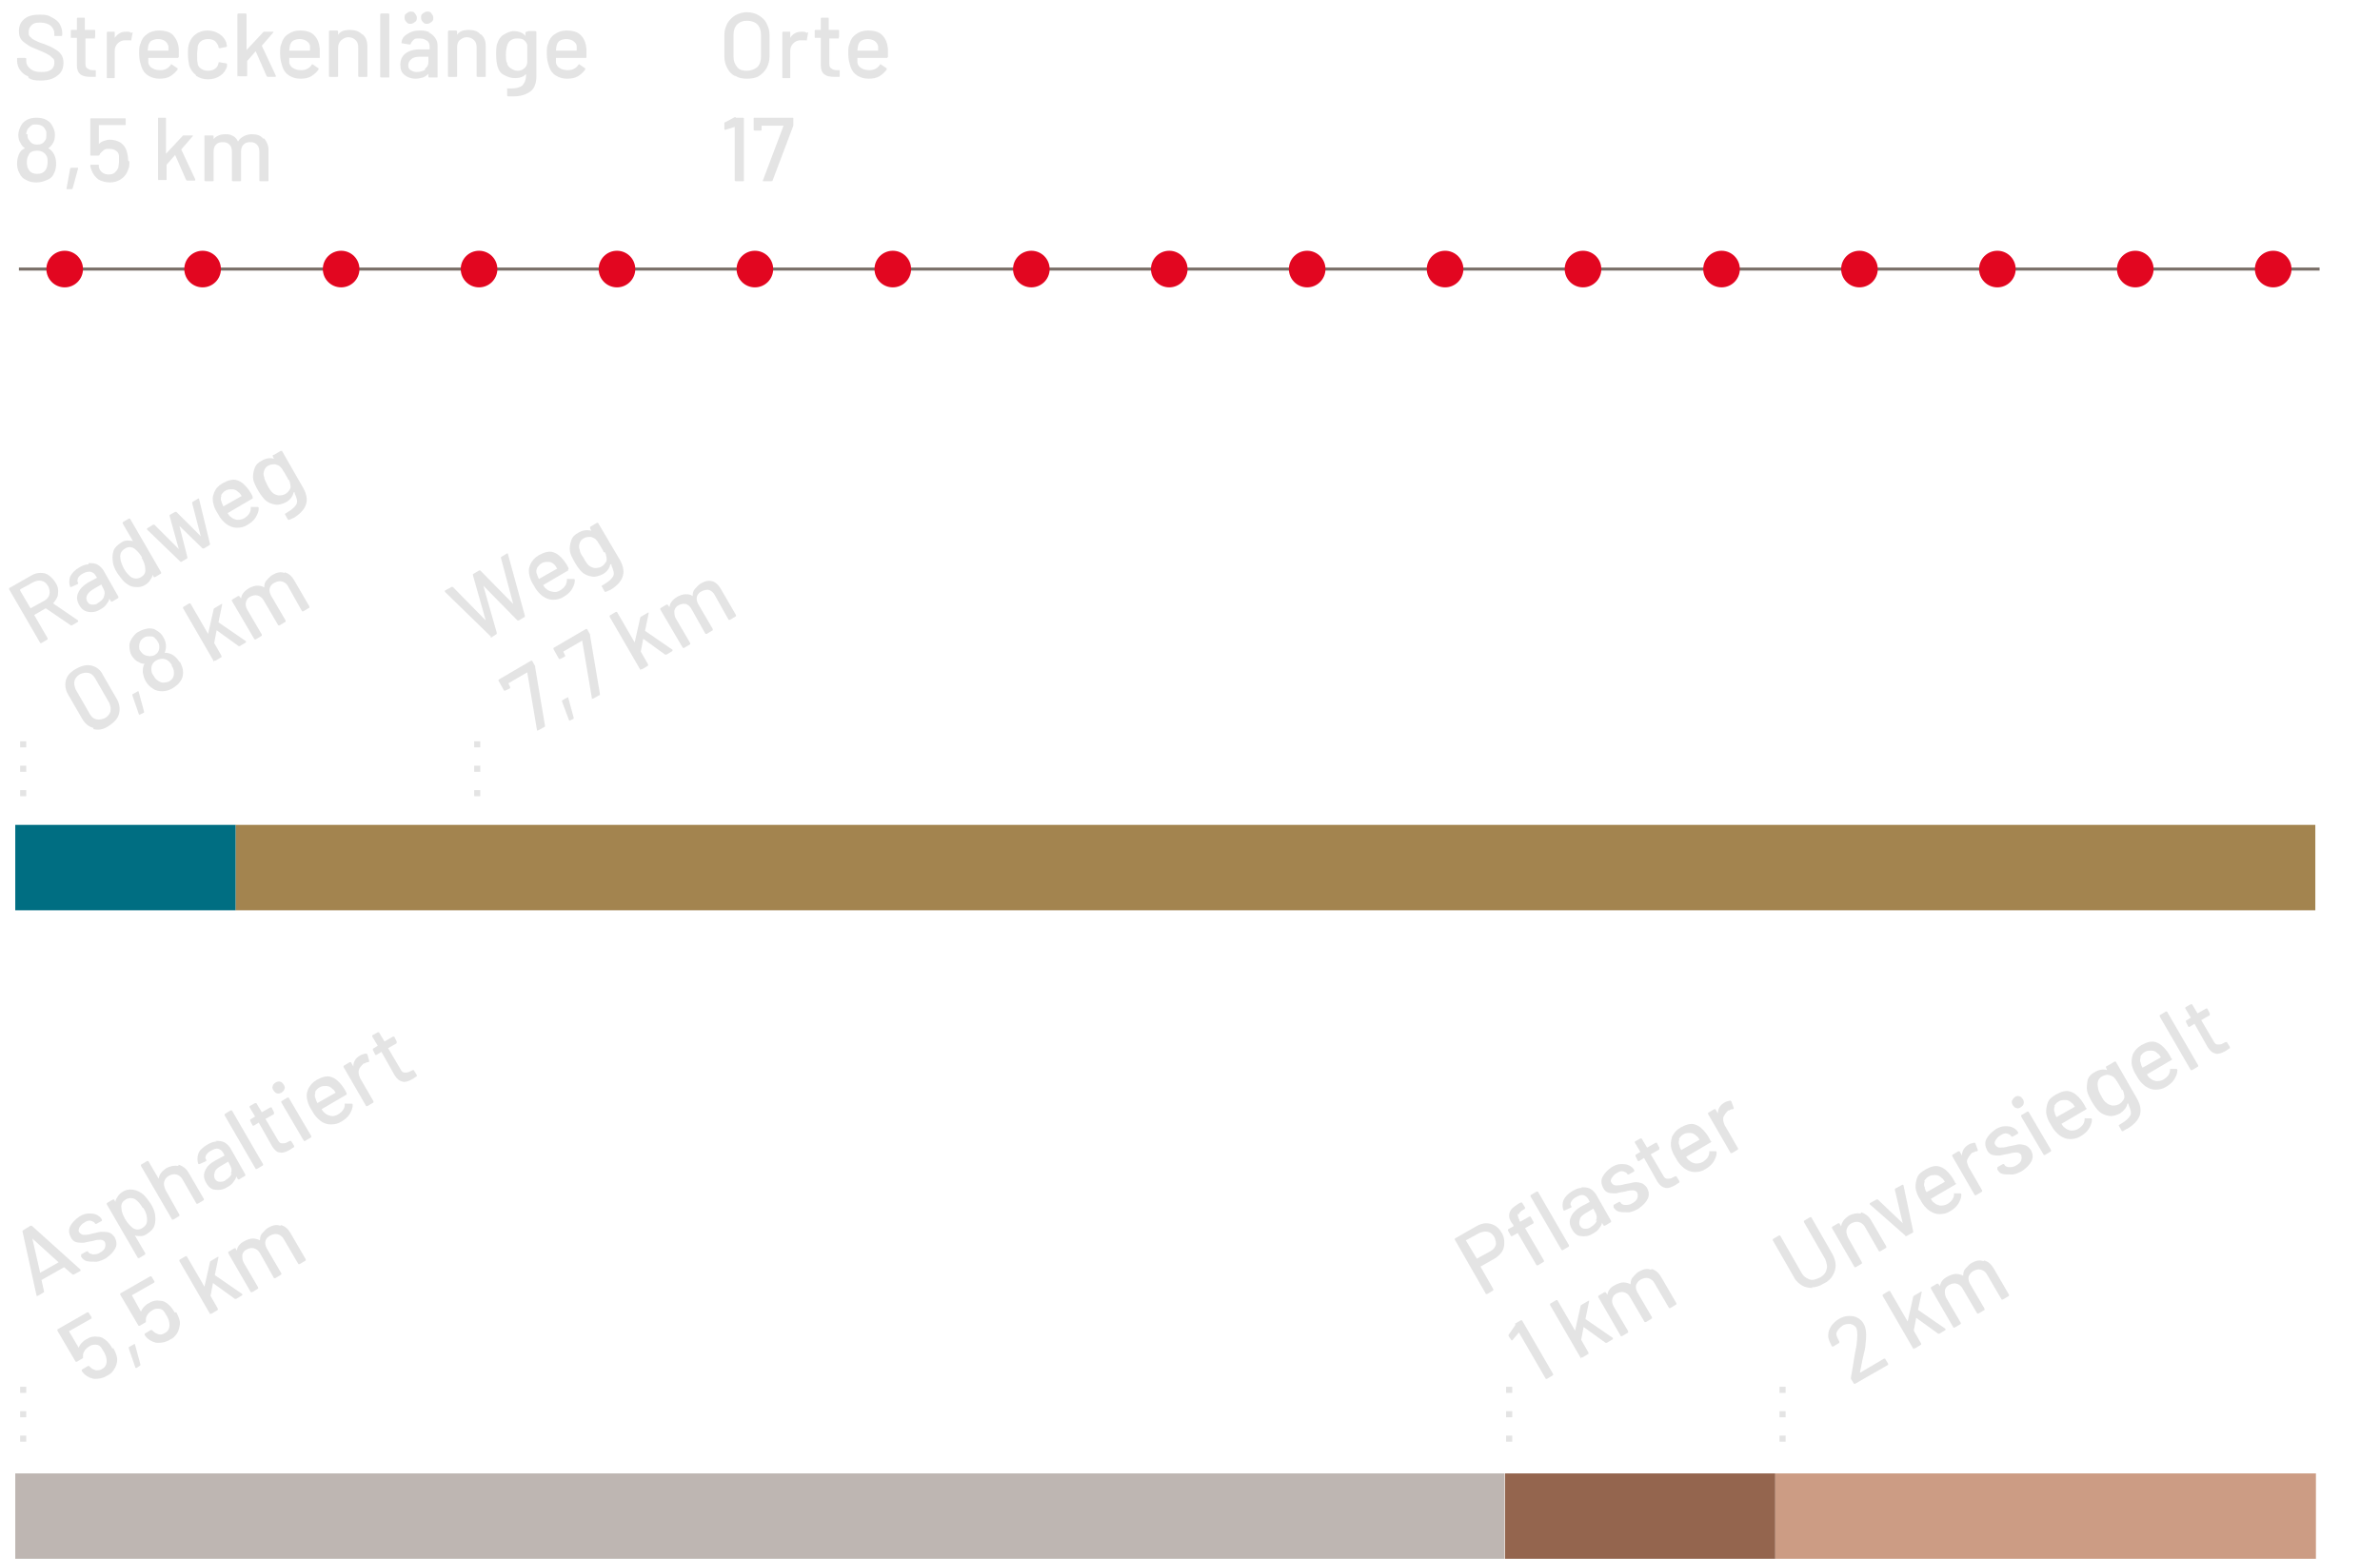 <?xml version="1.0" encoding="UTF-8"?> <svg xmlns="http://www.w3.org/2000/svg" id="Ebene_1" version="1.1" viewBox="0 0 390 255.5"><defs><style> .st0 { fill: #e4e4e4; } .st1 { fill: #94654e; } .st2 { fill: #e20620; } .st3 { fill: #a3844f; } .st4 { fill: #beb6b2; } .st5 { stroke: #7a6f68; stroke-width: .5px; } .st5, .st6 { fill: none; stroke-miterlimit: 10; } .st6 { stroke: #e4e4e4; stroke-dasharray: 1 3; } .st7 { fill: #006e82; } .st8 { fill: #cc9c84; } </style></defs><line class="st5" x1="380.1" y1="44.1" x2="3.1" y2="44.1"></line><circle class="st2" cx="10.6" cy="44.1" r="3"></circle><circle class="st2" cx="372.5" cy="44.1" r="3"></circle><circle class="st2" cx="282.1" cy="44.1" r="3"></circle><circle class="st2" cx="304.7" cy="44.1" r="3"></circle><circle class="st2" cx="259.4" cy="44.1" r="3"></circle><circle class="st2" cx="33.2" cy="44.1" r="3"></circle><circle class="st2" cx="55.9" cy="44.1" r="3"></circle><circle class="st2" cx="78.5" cy="44.1" r="3"></circle><circle class="st2" cx="101.1" cy="44.1" r="3"></circle><circle class="st2" cx="123.7" cy="44.1" r="3"></circle><circle class="st2" cx="146.3" cy="44.1" r="3"></circle><circle class="st2" cx="169" cy="44.1" r="3"></circle><circle class="st2" cx="191.6" cy="44.1" r="3"></circle><circle class="st2" cx="214.2" cy="44.1" r="3"></circle><circle class="st2" cx="236.8" cy="44.1" r="3"></circle><circle class="st2" cx="349.9" cy="44.1" r="3"></circle><circle class="st2" cx="327.3" cy="44.1" r="3"></circle><line class="st6" x1="3.8" y1="130.5" x2="3.8" y2="118.5"></line><line class="st6" x1="78.2" y1="130.5" x2="78.2" y2="118.5"></line><line class="st6" x1="247.3" y1="236.3" x2="247.3" y2="224.3"></line><line class="st6" x1="292.1" y1="236.3" x2="292.1" y2="224.3"></line><line class="st6" x1="3.8" y1="236.3" x2="3.8" y2="224.3"></line><g><path class="st0" d="M4.6,12.5c-.6-.2-1-.6-1.3-1-.3-.4-.5-1-.5-1.5v-.4c0-.1,0-.1.2-.1h1.1c0,0,.2,0,.2.1v.4c0,.5.2.9.7,1.3s1,.5,1.8.5,1.2-.1,1.6-.4c.4-.3.5-.7.5-1.1s0-.6-.3-.8c-.2-.2-.4-.4-.8-.6-.3-.2-.8-.4-1.5-.7-.7-.3-1.3-.5-1.7-.8s-.8-.5-1.1-.9c-.3-.4-.4-.8-.4-1.4,0-.9.3-1.5.9-2s1.4-.7,2.5-.7,1.4.1,1.9.4c.6.3,1,.6,1.3,1,.3.5.5,1,.5,1.6v.3c0,0,0,.2-.1.2h-1.1c-.1,0-.1,0-.1-.2v-.2c0-.5-.2-.9-.6-1.3-.4-.3-1-.5-1.7-.5s-1.1.1-1.4.4-.5.6-.5,1.1,0,.6.2.8.4.4.8.6.8.4,1.5.6c.7.3,1.3.5,1.7.8.4.2.8.5,1.1.9.3.4.4.9.4,1.4,0,.9-.3,1.6-1,2.1-.6.5-1.5.8-2.7.8s-1.4-.1-2-.4h0Z"></path><path class="st0" d="M15.6,6.3h-1.6s0,0,0,0v4c0,.4,0,.7.3.9s.5.3.9.3h.4c.1,0,.1,0,.1.1v.9c0,.1,0,.1-.1.1-.3,0-.6,0-.7,0-.8,0-1.3-.1-1.7-.4-.4-.3-.6-.8-.6-1.5v-4.5s0,0,0,0h-.9c-.1,0-.1,0-.1-.2v-.9c0,0,0-.2.1-.2h.9s0,0,0,0v-1.8c0,0,0-.2.1-.2h1.1c.1,0,.1,0,.1.2v1.8s0,0,0,0h1.6c.1,0,.1,0,.1.2v.9c0,0,0,.2-.1.2h0Z"></path><path class="st0" d="M21.7,5.3c0,0,.1,0,0,.2l-.2,1.1c0,0,0,.1-.2,0-.2,0-.4,0-.6,0h-.2c-.5,0-.9.2-1.2.5-.3.3-.5.7-.5,1.2v4.4c0,.1,0,.1-.1.1h-1.1c-.1,0-.1,0-.1-.1v-7.3c0,0,0-.2.1-.2h1.1c.1,0,.1,0,.1.2v.8s0,0,0,0,0,0,0,0c.5-.7,1.1-1,1.8-1s.6,0,.9.2Z"></path><path class="st0" d="M29.2,9.4c0,.1,0,.1-.1.1h-4.8s0,0,0,0c0,.3,0,.6,0,.8.1.4.3.7.7.9.3.2.8.3,1.3.3.7,0,1.3-.3,1.7-.9,0-.1.1-.1.2,0l.9.6c0,0,0,.1,0,.2-.3.4-.7.8-1.2,1.1-.5.3-1.1.4-1.8.4s-1.3-.2-1.8-.5-.9-.8-1.1-1.4c-.2-.6-.4-1.3-.4-2.1s0-1.3.2-1.7c.2-.7.5-1.2,1.1-1.6.5-.4,1.2-.6,2-.6s1.8.2,2.3.8.8,1.2.9,2.2c0,.4,0,.9,0,1.4h0ZM24.9,6.6c-.3.2-.5.5-.6.9,0,.2-.1.5-.1.8,0,0,0,0,0,0h3.4s0,0,0,0c0-.3,0-.6,0-.7-.1-.4-.3-.7-.6-.9-.3-.2-.7-.3-1.1-.3s-.8.1-1.1.3h0Z"></path><path class="st0" d="M32.1,12.3c-.5-.4-.9-.9-1.1-1.6-.1-.5-.2-1.1-.2-1.8s0-1.3.2-1.8c.2-.6.6-1.2,1.1-1.5.5-.4,1.2-.6,1.9-.6s1.4.2,2,.6c.6.4.9.9,1.1,1.4,0,.2,0,.3.1.5,0,0,0,.1-.1.2l-1.1.2h0c0,0-.1,0-.2-.1v-.2c-.1-.3-.3-.6-.6-.9-.3-.2-.7-.3-1.1-.3s-.8.1-1.1.3c-.3.2-.5.5-.6.9,0,.4-.1.8-.1,1.4s0,1.1.1,1.4c0,.4.3.7.6.9.3.2.7.3,1.1.3s.8-.1,1.1-.3c.3-.2.5-.5.6-.9,0,0,0,0,0,0h0c0-.2,0-.2.2-.2l1.1.2c0,0,.1,0,.1.1h0c0,.2,0,.3,0,.4-.2.6-.5,1.1-1.1,1.5-.6.4-1.2.6-2,.6s-1.4-.2-2-.6h0Z"></path><path class="st0" d="M38.9,12.6V2.4c0,0,0-.2.2-.2h1.1c0,0,.2,0,.2.2v5.8s0,0,0,0c0,0,0,0,0,0l2.8-3c0,0,0,0,.2,0h1.3c0,0,0,0,.1,0,0,0,0,0,0,.1l-1.9,2.2s0,0,0,0l2.3,4.9h0c0,.1,0,.2-.1.2h-1.2c0,0-.1,0-.2-.1l-1.8-4.1s0,0,0,0l-1.4,1.6s0,0,0,0v2.4c0,.1,0,.1-.2.1h-1.1c0,0-.2,0-.2-.1h0Z"></path><path class="st0" d="M52.4,9.4c0,.1,0,.1-.2.1h-4.8s0,0,0,0c0,.3,0,.6,0,.8.1.4.3.7.7.9.3.2.8.3,1.3.3.7,0,1.3-.3,1.7-.9,0-.1.1-.1.2,0l.9.6c0,0,0,.1,0,.2-.3.4-.7.8-1.2,1.1-.5.3-1.1.4-1.8.4s-1.3-.2-1.8-.5-.9-.8-1.1-1.4c-.2-.6-.4-1.3-.4-2.1s0-1.3.2-1.7c.2-.7.5-1.2,1.1-1.6s1.2-.6,2-.6,1.8.2,2.3.8c.5.5.8,1.2.9,2.2,0,.4,0,.9,0,1.4h0ZM48.1,6.6c-.3.2-.5.5-.6.9,0,.2-.1.5-.1.8,0,0,0,0,0,0h3.4s0,0,0,0c0-.3,0-.6,0-.7,0-.4-.3-.7-.6-.9-.3-.2-.7-.3-1.1-.3s-.8.1-1.1.3h0Z"></path><path class="st0" d="M59.5,5.7c.5.5.7,1.1.7,1.9v4.9c0,.1,0,.1-.2.1h-1.1c0,0-.2,0-.2-.1v-4.7c0-.5-.1-.9-.4-1.2s-.7-.5-1.2-.5-.8.2-1.2.5c-.3.3-.5.7-.5,1.2v4.7c0,.1,0,.1-.2.1h-1.1c0,0-.2,0-.2-.1v-7.3c0,0,0-.2.2-.2h1.1c0,0,.2,0,.2.2v.5s0,0,0,0c0,0,0,0,0,0,.4-.6,1.1-.8,1.9-.8s1.5.2,2,.7h0Z"></path><path class="st0" d="M62.3,12.6V2.4c0,0,0-.2.2-.2h1.1c0,0,.2,0,.2.2v10.2c0,.1,0,.1-.2.1h-1.1c0,0-.2,0-.2-.1Z"></path><path class="st0" d="M70.2,5.3c.5.2.8.5,1.1.9s.4.8.4,1.3v5.1c0,.1,0,.1-.2.1h-1.1c0,0-.2,0-.2-.1v-.5s0,0,0,0c-.3.3-.6.5-.9.6s-.8.2-1.2.2c-.7,0-1.3-.2-1.8-.6-.5-.4-.7-.9-.7-1.7s.3-1.4.8-1.8,1.3-.7,2.3-.7h1.7s0,0,0,0v-.4c0-.4-.1-.8-.4-1s-.6-.4-1.2-.4-.8,0-1,.2-.4.4-.5.7c0,0,0,.1-.2.1l-1.2-.2c0,0-.2,0-.1-.1,0-.6.4-1.1.9-1.4.6-.4,1.2-.6,2.1-.6s1.1.1,1.6.3h0ZM66.6,3.6c-.2-.2-.3-.4-.3-.7s0-.5.3-.7.4-.3.7-.3.5,0,.7.3.3.4.3.7,0,.5-.3.7-.4.3-.7.3-.5,0-.7-.3ZM69.6,11.3c.4-.3.6-.6.6-1.1v-.9s0,0,0,0h-1.4c-.6,0-1.1.1-1.4.4-.3.2-.5.6-.5,1s.1.6.4.8.6.3,1,.3,1-.1,1.4-.4h0ZM69.3,3.6c-.2-.2-.3-.4-.3-.7s0-.5.3-.7.4-.3.7-.3.5,0,.7.3.3.4.3.7,0,.5-.3.7-.4.3-.7.3-.5,0-.7-.3Z"></path><path class="st0" d="M78.9,5.7c.5.5.7,1.1.7,1.9v4.9c0,.1,0,.1-.2.1h-1.1c0,0-.2,0-.2-.1v-4.7c0-.5-.1-.9-.4-1.2s-.7-.5-1.2-.5-.8.2-1.2.5c-.3.3-.4.7-.4,1.2v4.7c0,.1,0,.1-.2.1h-1.1c0,0-.2,0-.2-.1v-7.3c0,0,0-.2.2-.2h1.1c0,0,.2,0,.2.2v.5s0,0,0,0c0,0,0,0,0,0,.4-.6,1.1-.8,1.9-.8s1.5.2,1.9.7h0Z"></path><path class="st0" d="M86.6,5.1h1.1c0,0,.2,0,.2.2v7.1c0,1.2-.3,2.1-1,2.6-.7.5-1.6.8-2.8.8s-.4,0-.8,0c0,0-.2,0-.2-.2v-1s0,0,0-.1,0,0,.1,0c.1,0,.3,0,.6,0,.8,0,1.5-.2,1.8-.5s.6-.9.6-1.6v-.3s0,0,0,0,0,0,0,0c-.4.5-1,.7-1.8.7s-1.2-.2-1.8-.5-.9-.8-1.1-1.5c-.1-.4-.2-1.1-.2-1.8s0-1.5.2-1.9c.2-.6.5-1.1,1-1.4s1.1-.6,1.7-.6,1.5.2,1.9.8c0,0,0,0,0,0,0,0,0,0,0,0v-.5c0,0,0-.2.2-.2h0ZM86.4,9.8c0-.2,0-.5,0-.9s0-.7,0-.9,0-.3,0-.5c0-.4-.3-.7-.5-.9s-.6-.3-1.1-.3-.8.1-1.1.3c-.3.2-.5.5-.6.9-.1.3-.2.8-.2,1.4s0,1.2.2,1.4c0,.4.3.7.6.9.3.2.7.4,1.1.4s.8-.1,1.1-.4c.3-.2.4-.5.5-.9,0-.2,0-.3,0-.5h0Z"></path><path class="st0" d="M96.1,9.4c0,.1,0,.1-.2.1h-4.8s0,0,0,0c0,.3,0,.6,0,.8.1.4.3.7.7.9.3.2.8.3,1.3.3.7,0,1.3-.3,1.7-.9,0-.1.1-.1.2,0l.9.6c0,0,0,.1,0,.2-.3.4-.7.8-1.2,1.1-.5.3-1.1.4-1.8.4s-1.3-.2-1.8-.5-.9-.8-1.1-1.4c-.2-.6-.4-1.3-.4-2.1s0-1.3.2-1.7c.2-.7.5-1.2,1.1-1.6s1.2-.6,2-.6,1.8.2,2.3.8c.5.5.8,1.2.9,2.2,0,.4,0,.9,0,1.4h0ZM91.8,6.6c-.3.2-.5.5-.6.9,0,.2-.1.5-.1.8,0,0,0,0,0,0h3.4s0,0,0,0c0-.3,0-.6,0-.7,0-.4-.3-.7-.6-.9-.3-.2-.7-.3-1.1-.3s-.8.1-1.1.3h0Z"></path><path class="st0" d="M9.2,26.8c0,.6-.1,1.2-.4,1.7-.2.5-.6.8-1.1,1-.5.2-1,.4-1.7.4s-1.2-.1-1.7-.4c-.5-.2-.9-.6-1.1-1.1-.3-.5-.4-1-.4-1.6s.1-1,.3-1.5.5-.8,1-1c0,0,0,0,0,0-.3-.2-.6-.5-.7-.8-.3-.4-.4-.9-.4-1.4s.2-1.1.5-1.6c.2-.4.6-.7,1-.9s.9-.3,1.5-.3,1.1.1,1.5.3c.4.2.8.5,1,.9.3.5.5,1,.5,1.6s-.1,1-.4,1.5c-.2.3-.4.5-.7.7,0,0,0,0,0,0,.4.2.8.6,1,1.1.2.4.3.9.3,1.5h0ZM7.8,26.7c0-.5,0-.9-.2-1.2-.3-.5-.8-.8-1.5-.8s-1.2.2-1.4.7c-.2.3-.3.7-.3,1.2s.1.9.3,1.2c.3.5.8.7,1.4.7s1.1-.2,1.4-.7c.2-.3.3-.8.3-1.3h0ZM4.5,22c0,.4,0,.7.3,1,.3.5.7.7,1.3.7s1-.2,1.3-.7c.2-.2.2-.6.2-1s0-.5-.2-.8c-.1-.2-.3-.5-.6-.6-.2-.1-.5-.2-.9-.2s-.6,0-.8.2c-.2.1-.4.4-.6.6-.1.3-.2.5-.2.8h0Z"></path><path class="st0" d="M10.9,31s0,0,0-.1l.6-3.3c0,0,0-.1.2-.1h1s0,0,.1,0c0,0,0,0,0,.1l-.9,3.3c0,0,0,.1-.2.1h-.7s0,0-.1,0Z"></path><path class="st0" d="M21.2,26.5c0,.5,0,.9-.2,1.3-.2.6-.5,1.1-1.1,1.5-.5.4-1.2.6-1.9.6s-1.4-.2-1.9-.5c-.5-.4-.9-.9-1.1-1.5-.1-.3-.2-.5-.2-.7h0c0-.1,0-.2.1-.2h1.2c0,0,.1,0,.1.1,0,0,0,.2,0,.3.1.4.3.7.6.9s.6.3,1,.3.8-.1,1-.3.5-.5.6-.9c0-.2.1-.5.1-.9s0-.6,0-.9c0-.4-.2-.7-.5-.9s-.6-.3-1.1-.3-.7,0-1,.3-.5.4-.6.7c0,0,0,.1-.2.1h-1.2c-.1,0-.1,0-.1-.1v-5.9c0-.1,0-.1.1-.1h5.6c.1,0,.1,0,.1.1v.9c0,.1,0,.1-.1.1h-4.3s0,0,0,0v3.1c0,0,0,0,0,0,.2-.2.5-.4.8-.5.3-.1.6-.2,1-.2.7,0,1.3.2,1.8.5.5.4.8.8,1,1.5.1.4.2.9.2,1.4h0Z"></path><path class="st0" d="M25.9,29.6v-10.2c0-.1,0-.1.1-.1h1.1c.1,0,.1,0,.1.1v5.8s0,0,0,0c0,0,0,0,0,0l2.8-3s.1,0,.2,0h1.3c0,0,.1,0,.1,0,0,0,0,0,0,.1l-1.9,2.2s0,0,0,0l2.3,4.9h0c0,.1,0,.2-.1.2h-1.2c0,0-.1,0-.2-.1l-1.8-4.1s0,0,0,0l-1.4,1.6s0,0,0,0v2.4c0,.1,0,.1-.1.1h-1.1c-.1,0-.1,0-.1-.1h0Z"></path><path class="st0" d="M43.3,22.7c.4.5.7,1.1.7,1.9v5c0,.1,0,.1-.2.1h-1.1c0,0-.2,0-.2-.1v-4.7c0-.5-.1-.9-.4-1.2s-.6-.4-1.1-.4-.8.1-1.1.4-.4.7-.4,1.2v4.7c0,.1,0,.1-.2.1h-1.1c0,0-.2,0-.2-.1v-4.7c0-.5-.1-.9-.4-1.2s-.6-.4-1.1-.4-.8.1-1.1.4-.4.7-.4,1.2v4.7c0,.1,0,.1-.2.1h-1.1c0,0-.2,0-.2-.1v-7.3c0-.1,0-.1.2-.1h1.1c0,0,.2,0,.2.1v.5s0,0,0,0,0,0,0,0c.4-.5,1.1-.8,1.9-.8s.9.1,1.3.3.6.5.8.9c0,0,0,0,0,0,.2-.4.6-.7,1-.9s.8-.3,1.3-.3c.8,0,1.4.2,1.8.7h0Z"></path></g><g><path class="st0" d="M120.5,12.5c-.6-.3-1-.7-1.3-1.3-.3-.5-.5-1.2-.5-1.9v-3.6c0-.7.2-1.3.5-1.9.3-.5.8-1,1.3-1.3.6-.3,1.2-.5,1.9-.5s1.4.2,1.9.5,1,.7,1.3,1.3.5,1.2.5,1.9v3.6c0,.7-.2,1.3-.5,1.9-.3.5-.8,1-1.3,1.3s-1.2.4-1.9.4-1.4-.1-1.9-.5ZM124.1,11c.4-.4.6-1,.6-1.7v-3.6c0-.7-.2-1.3-.6-1.7s-1-.6-1.7-.6-1.2.2-1.6.6c-.4.4-.6,1-.6,1.7v3.6c0,.7.2,1.2.6,1.7s1,.6,1.6.6,1.2-.2,1.7-.6Z"></path><path class="st0" d="M132.4,5.3c0,0,.1,0,0,.2l-.2,1.1c0,0,0,.1-.2,0-.2,0-.4,0-.6,0h-.2c-.5,0-.9.2-1.2.5-.3.3-.5.7-.5,1.2v4.4c0,.1,0,.1-.1.1h-1.1c-.1,0-.1,0-.1-.1v-7.3c0,0,0-.2.1-.2h1.1c.1,0,.1,0,.1.2v.8s0,0,0,0,0,0,0,0c.4-.7,1.1-1,1.8-1s.6,0,.9.2h0Z"></path><path class="st0" d="M137.5,6.3h-1.6s0,0,0,0v4c0,.4,0,.7.3.9s.5.3.9.3h.4c.1,0,.1,0,.1.1v.9c0,.1,0,.1-.1.1-.3,0-.6,0-.7,0-.8,0-1.3-.1-1.7-.4-.4-.3-.6-.8-.6-1.5v-4.5s0,0,0,0h-.9c-.1,0-.1,0-.1-.2v-.9c0,0,0-.2.1-.2h.9s0,0,0,0v-1.8c0,0,0-.2.1-.2h1.1c.1,0,.1,0,.1.2v1.8s0,0,0,0h1.6c.1,0,.1,0,.1.2v.9c0,0,0,.2-.1.2h0Z"></path><path class="st0" d="M145.4,9.4c0,.1,0,.1-.1.1h-4.8s0,0,0,0c0,.3,0,.6,0,.8.1.4.3.7.7.9.3.2.8.3,1.3.3.7,0,1.3-.3,1.7-.9,0-.1.1-.1.2,0l.9.6c0,0,0,.1,0,.2-.3.4-.7.8-1.2,1.1-.5.3-1.1.4-1.8.4s-1.3-.2-1.8-.5-.9-.8-1.1-1.4c-.2-.6-.4-1.3-.4-2.1s0-1.3.2-1.7c.2-.7.5-1.2,1.1-1.6.5-.4,1.2-.6,2-.6s1.8.2,2.3.8c.5.5.8,1.2.9,2.2,0,.4,0,.9,0,1.4h0ZM141.2,6.6c-.3.2-.5.5-.6.9,0,.2-.1.5-.1.8,0,0,0,0,0,0h3.4s0,0,0,0c0-.3,0-.6,0-.7-.1-.4-.3-.7-.6-.9-.3-.2-.7-.3-1.1-.3s-.8.1-1.1.3h0Z"></path><path class="st0" d="M120.5,19.3h1.2c0,0,.2,0,.2.1v10.2c0,.1,0,.1-.2.1h-1.1c0,0-.2,0-.2-.1v-8.8s0,0,0,0h0l-1.6.5s0,0,0,0c0,0,0,0-.1-.1v-.9c0-.1,0-.2,0-.2l1.7-.9c0,0,.1,0,.2,0h0Z"></path><path class="st0" d="M125,29.7s0,0,0-.1l3.4-9h0c0,0,0,0,0,0h-3.6s0,0,0,0v.7c0,.1,0,.1-.2.1h-.9c0,0-.2,0-.2-.1v-1.9c0-.1,0-.1.2-.1h6.2c.1,0,.1,0,.1.1v1s0,.1,0,.2l-3.4,9c0,0,0,.1-.2.1h-1.2s0,0-.1,0Z"></path></g><g><path class="st0" d="M11.6,102.5l-4.1-2.8s0,0,0,0l-1.9,1.1s0,0,0,0l2.2,3.8c0,0,0,.2,0,.2l-1,.6c0,0-.2,0-.2,0l-5.1-8.8c0,0,0-.2,0-.2l3.5-2c.5-.3,1-.5,1.6-.5s1,.1,1.4.4c.4.3.8.7,1.1,1.2.4.6.5,1.2.4,1.8,0,.6-.4,1.1-.8,1.6,0,0,0,0,0,0l4.1,2.8s0,0,0,0c0,0,0,.1,0,.2l-1,.6c0,0-.1,0-.2,0h0ZM3.3,96.8l1.7,2.9s0,0,0,0l2.2-1.2c.5-.3.8-.6.9-1.1.1-.4,0-.9-.2-1.3-.3-.5-.6-.8-1.1-.9-.4-.1-.9,0-1.3.2l-2.2,1.2s0,0,0,0h0Z"></path><path class="st0" d="M14.5,92.3c.5,0,1,0,1.4.2.4.2.7.5,1,.9l2.5,4.4c0,0,0,.2,0,.2l-1,.6c0,0-.2,0-.2,0l-.3-.5s0,0,0,0c0,.4-.3.7-.5,1-.2.3-.6.6-1,.8-.6.4-1.3.5-1.9.4s-1.1-.4-1.5-1.1c-.4-.7-.5-1.3-.2-2s.8-1.2,1.6-1.7l1.5-.8s0,0,0,0l-.2-.3c-.2-.4-.5-.6-.9-.7-.3,0-.7,0-1.2.3-.4.2-.6.4-.8.7-.1.3-.2.6,0,.8,0,0,0,.2,0,.2l-1.1.5c-.1,0-.2,0-.2,0-.2-.6-.2-1.1,0-1.7.3-.6.8-1.1,1.5-1.5.5-.3,1-.5,1.5-.5h0ZM17,97.8c.2-.4.2-.8,0-1.2l-.4-.8s0,0,0,0l-1.2.7c-.5.3-.9.6-1.1,1-.2.4-.2.7,0,1.1.2.3.4.5.8.5s.7,0,1-.3c.5-.3.8-.6,1-1.1h0Z"></path><path class="st0" d="M20.1,85.6l1-.6c0,0,.2,0,.2,0l5.1,8.8c0,0,0,.2,0,.2l-1,.6c0,0-.2,0-.2,0l-.2-.4s0,0,0,0,0,0,0,0c0,.3-.2.6-.4.9-.2.3-.4.5-.7.7-.6.4-1.2.5-1.8.4-.6,0-1.1-.3-1.7-.8-.4-.4-.8-.9-1.2-1.5-.4-.6-.6-1.2-.7-1.7-.1-.7-.1-1.3.1-1.9.2-.6.7-1,1.3-1.4.3-.2.6-.3.9-.3s.7,0,1,.1c0,0,0,0,0,0s0,0,0,0l-1.7-2.9c0,0,0-.2,0-.2h0ZM23.3,91.4c-.4-.7-.9-1.2-1.3-1.5-.5-.3-1-.3-1.5,0-.5.3-.8.7-.8,1.3,0,.6.2,1.2.6,2,.4.7.8,1.1,1.2,1.4.5.3,1.1.3,1.6,0,.5-.3.8-.7.7-1.4,0-.5-.2-1.1-.6-1.8h0Z"></path><path class="st0" d="M29.6,92.1l-5.5-5.3h0c0,0,0-.2,0-.2l1-.6c0,0,.1,0,.2,0l4,4s0,0,0,0c0,0,0,0,0,0l-1.5-5.4c0,0,0-.2,0-.2l.9-.5c0,0,.1,0,.2,0l4,4s0,0,0,0c0,0,0,0,0,0l-1.4-5.4c0,0,0-.2,0-.2l1-.6s0,0,.1,0c0,0,0,0,0,0l1.8,7.4c0,0,0,.2,0,.2l-1,.6c0,0-.1,0-.2,0l-3.8-3.7s0,0,0,0c0,0,0,0,0,0l1.3,5.1c0,0,0,.2,0,.2l-1,.6c0,0-.1,0-.2,0h0Z"></path><path class="st0" d="M41.4,81.5c0,0,0,.2,0,.2l-4.1,2.4s0,0,0,0c.2.3.3.5.5.6.3.3.6.4,1,.5.4,0,.8,0,1.3-.3.6-.4,1-.9,1-1.7,0-.1,0-.2.2-.1h1c0,0,.1.1.1.2,0,.5-.2,1-.5,1.5s-.8.9-1.3,1.2c-.6.4-1.2.5-1.8.5-.6,0-1.1-.2-1.7-.6-.5-.4-1-.9-1.4-1.7-.4-.6-.6-1.1-.7-1.5-.2-.7-.2-1.3.1-2s.7-1.1,1.4-1.5c.9-.5,1.7-.7,2.3-.5.7.2,1.3.7,1.9,1.5.2.3.5.7.7,1.2h0ZM36.3,81.2c-.1.3-.2.7,0,1,0,.2.2.5.3.8,0,0,0,0,0,0l3-1.7s0,0,0,0c-.2-.3-.3-.5-.5-.6-.3-.3-.6-.5-1-.5s-.8,0-1.1.2c-.4.2-.6.5-.8.8h0Z"></path><path class="st0" d="M45,74.5l1-.6c0,0,.2,0,.2,0l3.5,6.1c.6,1.1.7,2,.4,2.8s-1,1.5-2,2.1c-.1,0-.4.2-.7.3,0,0-.2,0-.2,0l-.5-.9s0,0,0-.1c0,0,0,0,0,0,.1,0,.3-.2.5-.3.7-.4,1.2-.9,1.4-1.3.2-.5,0-1-.3-1.7v-.2c-.1,0-.2,0-.2,0s0,0,0,0c-.1.6-.5,1.2-1.2,1.6-.6.3-1.2.5-1.8.4s-1.2-.3-1.7-.8c-.3-.3-.7-.8-1.1-1.5-.4-.7-.7-1.3-.8-1.8-.1-.6,0-1.2.2-1.8.2-.6.6-1,1.2-1.3.7-.4,1.4-.5,2-.3h0s0,0,0,0l-.2-.4c0,0,0-.2,0-.2h0ZM47.2,78.6c0-.2-.2-.4-.4-.8s-.4-.6-.5-.8c0-.1-.2-.3-.3-.4-.2-.3-.6-.4-.9-.5-.4,0-.7,0-1.1.2-.4.2-.6.5-.7.8-.1.3-.2.7,0,1.1,0,.3.2.7.5,1.3.3.6.6,1,.8,1.2.3.3.6.4,1,.5.4,0,.7,0,1.1-.2.4-.2.6-.5.8-.8s.1-.7,0-1.1c0-.2-.1-.3-.2-.5h0Z"></path><path class="st0" d="M15.3,119.3c-.8-.2-1.4-.7-1.9-1.6l-2.2-3.8c-.5-.8-.6-1.7-.4-2.4.2-.8.8-1.4,1.7-1.9.9-.5,1.7-.7,2.5-.5.8.2,1.5.7,1.9,1.6l2.2,3.8c.5.8.6,1.7.4,2.5-.2.8-.8,1.4-1.7,2s-1.7.7-2.5.5h0ZM18.1,116.6c.1-.5,0-.9-.2-1.4l-2.3-4c-.3-.5-.6-.8-1.1-.9s-.9,0-1.4.2c-.5.3-.8.7-.9,1.1s0,.9.2,1.4l2.3,4c.3.5.6.8,1.1.9s.9,0,1.4-.2c.5-.3.8-.7.9-1.1h0Z"></path><path class="st0" d="M22.8,117.2s0,0,0,0l-1.1-3.2c0,0,0-.2,0-.2l.9-.5s0,0,.1,0,0,0,0,0l.9,3.3c0,0,0,.2,0,.2l-.6.3s0,0-.1,0h0Z"></path><path class="st0" d="M29.5,108.5c.3.6.5,1.1.5,1.7,0,.5-.1,1-.4,1.4-.3.5-.7.8-1.3,1.2-.5.3-1.1.5-1.7.5-.5,0-1.1-.1-1.5-.4-.5-.3-.9-.7-1.2-1.2-.3-.5-.4-1-.5-1.5,0-.5,0-1,.3-1.4,0,0,0,0,0,0-.4,0-.7-.1-1-.3-.5-.2-.8-.6-1.1-1-.3-.5-.4-1.1-.4-1.7,0-.4.2-.9.5-1.3.3-.4.6-.8,1.1-1,.5-.3,1-.4,1.5-.5.5,0,.9,0,1.3.3.5.3.9.6,1.2,1.2.3.5.4,1,.4,1.5,0,.3-.1.7-.2,1,0,0,0,0,0,0,.5,0,.9.1,1.4.4.4.3.7.6,1,1.1h0ZM23,106.7c.2.3.5.6.8.7.5.2,1,.2,1.5,0,.5-.3.8-.7.8-1.3,0-.3,0-.6-.3-1-.1-.2-.3-.4-.5-.6-.2-.2-.5-.2-.8-.2s-.6,0-.9.2c-.3.2-.5.4-.6.6-.1.2-.2.5-.2.8,0,.3,0,.6.2.8h0ZM28.2,109.1c-.2-.4-.5-.7-.8-.9-.5-.3-1.1-.3-1.7,0-.6.3-.9.8-.9,1.4s.1.8.4,1.2c.2.4.5.7.9.9.5.3,1,.2,1.6,0,.5-.3.8-.7.8-1.3,0-.4,0-.8-.4-1.3Z"></path><path class="st0" d="M35.1,108.5l-5.1-8.8c0,0,0-.2,0-.2l1-.6c0,0,.2,0,.2,0l2.9,5s0,0,0,0c0,0,0,0,0,0l.9-4c0,0,0-.1.1-.2l1.2-.7s0,0,.1,0,0,0,0,.1l-.6,2.9s0,0,0,0l4.5,3.1h0c0,.1,0,.2,0,.2l-1,.6c0,0-.1,0-.2,0l-3.6-2.6s0,0,0,0l-.4,2.1s0,0,0,0l1.2,2.1c0,0,0,.2,0,.2l-1,.6c0,0-.2,0-.2,0h0Z"></path><path class="st0" d="M46.7,93.8c.6.2,1.1.6,1.5,1.3l2.5,4.3c0,0,0,.2,0,.2l-1,.6c0,0-.2,0-.2,0l-2.3-4.1c-.2-.4-.6-.7-1-.8-.4-.1-.8,0-1.2.2-.4.2-.7.5-.8.9-.1.4,0,.8.2,1.2l2.4,4.1c0,0,0,.2,0,.2l-1,.6c0,0-.2,0-.2,0l-2.4-4.1c-.2-.4-.6-.7-1-.8s-.8,0-1.2.2c-.4.2-.6.5-.7.9s0,.8.2,1.2l2.4,4.1c0,0,0,.2,0,.2l-1,.6c0,0-.2,0-.2,0l-3.7-6.3c0,0,0-.2,0-.2l1-.6c0,0,.2,0,.2,0l.3.4s0,0,0,0,0,0,0,0c.1-.7.5-1.2,1.3-1.7.4-.2.9-.4,1.3-.4s.8,0,1.2.3c0,0,0,0,0,0,0-.5.1-.9.4-1.2s.6-.7,1-.9c.7-.4,1.3-.5,1.9-.3h0Z"></path></g><g><path class="st0" d="M80.5,104.4l-7.6-7.4h0c0,0,0-.2,0-.2l1.1-.6c0,0,.2,0,.2,0l5.4,5.5s0,0,0,0c0,0,0,0,0,0l-2.1-7.4c0,0,0-.2,0-.2l1-.6c0,0,.2,0,.2,0l5.4,5.5s0,0,0,0c0,0,0,0,0,0l-2-7.5c0,0,0-.2,0-.2l1-.6s0,0,.1,0,0,0,0,0l2.8,10.2c0,0,0,.2,0,.2l-1,.6c0,0-.2,0-.2,0l-5.6-5.7s0,0,0,0c0,0,0,0,0,0l2.2,7.7c0,0,0,.2,0,.2l-.9.6c0,0-.2,0-.2,0h0Z"></path><path class="st0" d="M93.1,93.3c0,0,0,.2,0,.2l-4.1,2.4s0,0,0,0c.2.3.3.5.5.6.3.3.6.4,1.1.5s.8,0,1.3-.3c.6-.4,1-.9,1-1.7,0-.1,0-.2.2-.1h1c0,0,.1.1.1.2,0,.5-.2,1-.5,1.5s-.8.9-1.3,1.2c-.6.4-1.2.5-1.8.5-.6,0-1.1-.2-1.7-.6-.5-.4-1-.9-1.4-1.7-.4-.6-.6-1.1-.7-1.5-.2-.7-.2-1.3.1-2,.3-.6.7-1.1,1.4-1.5.9-.5,1.7-.7,2.3-.5.7.2,1.3.7,1.9,1.5.2.3.5.7.7,1.2h0ZM88,93.1c-.1.3-.2.7,0,1,0,.2.2.5.3.8,0,0,0,0,0,0l3-1.7s0,0,0,0c-.2-.3-.3-.5-.4-.6-.3-.3-.6-.5-1-.5s-.8,0-1.1.2c-.4.2-.6.5-.8.8h0Z"></path><path class="st0" d="M96.8,86.3l1-.6c0,0,.2,0,.2,0l3.6,6.1c.6,1.1.7,2,.4,2.8-.3.8-1,1.5-2,2.1-.1,0-.4.2-.7.3,0,0-.2,0-.2,0l-.5-.9s0,0,0-.1c0,0,0,0,0,0,.1,0,.3-.2.5-.3.7-.4,1.2-.9,1.4-1.3s0-1-.3-1.7v-.2c-.1,0-.2,0-.2,0s0,0,0,0c-.1.6-.5,1.2-1.2,1.6-.6.3-1.2.5-1.8.4s-1.2-.3-1.7-.8c-.3-.3-.7-.8-1.1-1.5-.4-.7-.7-1.3-.8-1.8-.1-.6,0-1.2.2-1.8.2-.6.6-1,1.2-1.3.7-.4,1.4-.5,2.1-.3h0s0,0,0,0l-.2-.4c0,0,0-.2,0-.2h0ZM98.9,90.5c0-.2-.2-.4-.4-.8s-.4-.6-.5-.8c0-.1-.2-.3-.3-.4-.2-.3-.6-.4-.9-.5-.4,0-.7,0-1.1.2-.4.2-.6.5-.7.8-.1.3-.2.7,0,1.1,0,.3.2.8.6,1.3.3.6.6,1,.8,1.2.3.3.6.4,1,.5.4,0,.7,0,1.1-.2.4-.2.6-.5.8-.8s.1-.7,0-1.1c0-.2-.1-.3-.2-.5h0Z"></path><path class="st0" d="M88,119.8s0,0,0-.1l-1.6-9.5s0,0,0,0h0l-3.1,1.8s0,0,0,0l.3.6c0,0,0,.2,0,.2l-.8.4c0,0-.2,0-.2,0l-.9-1.6c0,0,0-.2,0-.2l5.3-3.1c0,0,.2,0,.2,0l.5.9s0,0,0,.2l1.6,9.5c0,0,0,.2,0,.2l-1.1.6s0,0-.1,0h0Z"></path><path class="st0" d="M93.3,118.2s0,0,0,0l-1.2-3.2c0,0,0-.2,0-.2l.9-.5s0,0,.1,0,0,0,0,0l.9,3.3c0,0,0,.2,0,.2l-.6.3s0,0-.1,0Z"></path><path class="st0" d="M97,114.6s0,0,0-.1l-1.6-9.5s0,0,0,0h0l-3.1,1.8s0,0,0,0l.3.6c0,0,0,.2,0,.2l-.8.4c0,0-.2,0-.2,0l-.9-1.6c0,0,0-.2,0-.2l5.3-3.1c0,0,.2,0,.2,0l.5.9s0,0,0,.2l1.6,9.5c0,0,0,.2,0,.2l-1.1.6s0,0-.1,0h0Z"></path><path class="st0" d="M105,109.9l-5.1-8.8c0,0,0-.2,0-.2l1-.6c0,0,.2,0,.2,0l2.9,5s0,0,0,0c0,0,0,0,0,0l.9-4c0,0,0-.1.1-.2l1.2-.7c0,0,0,0,.1,0,0,0,0,0,0,.1l-.6,2.9s0,0,0,0l4.5,3.1h0c0,.1,0,.2,0,.2l-1,.6c0,0-.1,0-.2,0l-3.6-2.6s0,0,0,0l-.4,2.1s0,0,0,0l1.2,2.1c0,0,0,.2,0,.2l-1,.6c0,0-.2,0-.2,0h0Z"></path><path class="st0" d="M116.6,95.2c.6.2,1.1.6,1.5,1.3l2.5,4.3c0,0,0,.2,0,.2l-1,.6c0,0-.2,0-.2,0l-2.3-4.1c-.2-.4-.6-.7-.9-.8s-.8,0-1.2.2c-.4.2-.7.5-.8.9s0,.8.2,1.2l2.4,4.1c0,0,0,.2,0,.2l-1,.6c0,0-.2,0-.2,0l-2.3-4.1c-.2-.4-.6-.7-.9-.8-.4-.1-.8,0-1.2.2-.4.2-.6.5-.7.9,0,.4,0,.8.2,1.2l2.4,4.1c0,0,0,.2,0,.2l-1,.6c0,0-.2,0-.2,0l-3.7-6.3c0,0,0-.2,0-.2l1-.6c0,0,.2,0,.2,0l.3.4s0,0,0,0,0,0,0,0c.1-.7.5-1.2,1.3-1.7.4-.2.9-.4,1.3-.4.4,0,.8,0,1.2.3,0,0,0,0,0,0,0-.5.1-.9.4-1.2s.6-.7,1-.9c.7-.4,1.3-.5,1.9-.3h0Z"></path></g><g><path class="st0" d="M297,211.1c-.6,0-1.2-.1-1.7-.4-.5-.3-1-.7-1.3-1.3l-3.5-6.1c0,0,0-.2,0-.2l1-.6c0,0,.2,0,.2,0l3.5,6.1c.3.6.8.9,1.3,1.1s1.1,0,1.7-.3c.6-.3,1-.8,1.1-1.3.2-.6,0-1.1-.2-1.7l-3.5-6.1c0,0,0-.1,0-.2l1-.6c0,0,.2,0,.2,0l3.5,6.1c.3.6.5,1.2.5,1.8s-.2,1.2-.5,1.7c-.3.5-.8,1-1.5,1.3-.6.4-1.3.6-1.9.6h0Z"></path><path class="st0" d="M305,198.7c.6.2,1.2.6,1.6,1.3l2.5,4.3c0,0,0,.1,0,.2l-1,.6c0,0-.1,0-.2,0l-2.3-4c-.2-.4-.6-.7-1-.8-.4-.1-.8,0-1.2.2s-.7.6-.8,1,0,.8.2,1.3l2.3,4.1c0,0,0,.2,0,.2l-1,.6c0,0-.1,0-.2,0l-3.7-6.4c0,0,0-.1,0-.2l1-.6c0,0,.1,0,.2,0l.3.5s0,0,0,0,0,0,0,0c.1-.7.5-1.2,1.2-1.7.7-.4,1.4-.5,2-.4Z"></path><path class="st0" d="M312.2,202.5l-5.8-5.1h0c0,0,0-.1,0-.2l1.1-.6c0,0,.1,0,.2,0l4.1,3.9s0,0,0,0c0,0,0,0,0,0l-1.3-5.5c0,0,0-.1.1-.2l1.1-.6c.1,0,.2,0,.2,0l1.6,7.6c0,0,0,.1,0,.2l-1.1.6c0,0-.1,0-.2,0h0Z"></path><path class="st0" d="M320.5,193.9c0,0,0,.2,0,.2l-4.1,2.4s0,0,0,0c.2.3.3.5.5.6.3.3.6.4,1,.5.4,0,.8,0,1.3-.3.6-.4,1-.9,1-1.6,0-.1,0-.2.1-.1h1c0,0,.1.1.1.2,0,.5-.2,1-.5,1.5s-.8.9-1.3,1.2c-.6.4-1.2.5-1.8.5s-1.1-.2-1.7-.6c-.5-.4-1-.9-1.4-1.7-.4-.6-.6-1.1-.7-1.5-.2-.7-.1-1.3.1-2s.7-1.1,1.4-1.5c.9-.5,1.6-.7,2.3-.5.7.2,1.3.7,1.9,1.5.2.3.5.7.7,1.2h0ZM315.4,193.6c-.1.3-.2.7,0,1,0,.2.1.5.3.8,0,0,0,0,0,0l3-1.7s0,0,0,0c-.2-.3-.3-.5-.5-.6-.3-.3-.6-.5-1-.5-.4,0-.8,0-1.1.2-.4.2-.6.5-.8.8h0Z"></path><path class="st0" d="M323.6,187.3c0,0,.1,0,.1.1l.4,1.1c0,0,0,.1-.1.2-.2,0-.4,0-.6.2h-.2c-.4.4-.6.7-.8,1.1s0,.8.2,1.3l2.2,3.8c0,0,0,.2,0,.2l-1,.6c0,0-.2,0-.2,0l-3.7-6.4c0,0,0-.1,0-.2l1-.6c0,0,.2,0,.2,0l.4.7s0,0,0,0c0,0,0,0,0,0,0-.8.4-1.4,1.1-1.8.3-.2.6-.2.9-.3h0Z"></path><path class="st0" d="M329.4,192.5c-.5,0-.9,0-1.3-.1-.4-.1-.6-.4-.8-.7h0c0-.2,0-.3,0-.4l.9-.5c0,0,.1,0,.2,0h0c.1.3.4.5.8.5s.8,0,1.2-.3c.4-.2.7-.5.8-.8.1-.3.1-.6,0-.9-.1-.2-.4-.4-.7-.4s-.7,0-1.3.2c-.6.1-1.1.2-1.5.3-.4,0-.8,0-1.2-.1-.4-.1-.7-.4-.9-.8-.3-.6-.4-1.2-.1-1.8.3-.6.8-1.1,1.5-1.6.5-.3,1-.5,1.5-.5s.9,0,1.3.2c.4.2.7.4.9.8h0c0,.1,0,.2,0,.2l-.9.5c0,0-.1,0-.2,0h0c-.1-.3-.4-.4-.7-.5s-.7,0-1.1.3c-.4.2-.6.5-.8.8s-.2.6,0,.8c.1.2.4.4.7.4.3,0,.8,0,1.4-.2.6-.1,1.1-.2,1.5-.3s.8,0,1.2.1.7.4,1,.8c.3.6.4,1.2.1,1.8s-.8,1.1-1.5,1.6c-.5.3-1,.5-1.5.6h0Z"></path><path class="st0" d="M330.4,181.6c-.2,0-.4-.2-.6-.5-.1-.2-.2-.5-.1-.7s.2-.4.5-.6.5-.2.7-.1c.2,0,.4.2.6.5.1.2.2.5.1.7,0,.2-.2.4-.5.6s-.5.2-.7.1ZM334.9,189.3l-3.7-6.3c0,0,0-.1,0-.2l1-.6c0,0,.1,0,.2,0l3.7,6.3c0,0,0,.2,0,.2l-1,.6c0,0-.1,0-.2,0h0Z"></path><path class="st0" d="M341.9,181.6c0,0,0,.1,0,.2l-4.1,2.4s0,0,0,0c.2.3.3.5.5.6.3.3.6.4,1,.5.4,0,.8,0,1.3-.3.6-.4,1-.9,1-1.6,0-.1,0-.2.1-.1h1c0,0,.1.1.1.2,0,.5-.2,1-.5,1.5s-.8.9-1.3,1.2c-.6.4-1.2.5-1.8.5s-1.1-.2-1.7-.6c-.5-.4-1-.9-1.4-1.7-.4-.6-.6-1.1-.7-1.5-.2-.7-.1-1.3.1-2s.7-1.1,1.4-1.5c.9-.5,1.6-.7,2.3-.5s1.3.7,1.9,1.5c.2.3.5.7.7,1.2h0ZM336.7,181.3c-.1.3-.2.7,0,1,0,.2.1.5.3.8,0,0,0,0,0,0l3-1.7s0,0,0,0c-.2-.3-.3-.5-.5-.6-.3-.3-.6-.5-1-.5-.4,0-.8,0-1.1.2-.4.2-.6.5-.8.8h0Z"></path><path class="st0" d="M345.5,174.6l1-.6c0,0,.1,0,.2,0l3.5,6.1c.6,1.1.7,2,.4,2.8s-1,1.5-2,2.1c-.1,0-.4.2-.7.4,0,0-.2,0-.2,0l-.5-.9s0,0,0-.1c0,0,0,0,0,0,.1,0,.3-.2.5-.3.7-.4,1.2-.9,1.4-1.3.2-.5,0-1-.3-1.7v-.2c-.1,0-.1,0-.2,0s0,0,0,0c-.1.6-.5,1.1-1.2,1.6-.6.3-1.2.5-1.8.4s-1.2-.3-1.7-.8c-.3-.3-.7-.8-1.1-1.5-.4-.7-.7-1.3-.8-1.8-.1-.6,0-1.2.1-1.8.2-.6.6-1,1.2-1.3.7-.4,1.4-.5,2-.3h0s0,0,0,0l-.2-.4c0,0,0-.1,0-.2h0ZM347.7,178.7c0-.2-.2-.4-.4-.8s-.4-.6-.5-.8-.2-.3-.3-.4c-.2-.3-.6-.4-.9-.5s-.7,0-1.1.2c-.4.2-.6.5-.7.8-.1.3-.1.7,0,1.1,0,.3.2.8.5,1.3.3.6.6,1,.8,1.1.3.3.6.4,1,.5.4,0,.7,0,1.1-.2.4-.2.6-.5.8-.8s.1-.7,0-1.1c0-.1-.1-.3-.2-.5h0Z"></path><path class="st0" d="M355.9,173.5c0,0,0,.2,0,.2l-4.1,2.4s0,0,0,0c.2.3.3.5.5.6.3.3.6.4,1,.5.4,0,.8,0,1.3-.3.6-.4,1-.9,1-1.6,0-.1,0-.2.1-.1h1c0,0,.1.1.1.2,0,.5-.2,1-.5,1.5s-.8.9-1.3,1.2c-.6.4-1.2.5-1.8.5s-1.1-.2-1.7-.6c-.5-.4-1-.9-1.4-1.7-.4-.6-.6-1.1-.7-1.5-.2-.7-.1-1.3.1-2,.3-.6.7-1.1,1.4-1.5.9-.5,1.7-.7,2.3-.5.7.2,1.3.7,1.9,1.5.2.3.5.7.7,1.2h0ZM350.8,173.2c-.1.3-.2.7,0,1,0,.2.1.5.3.8,0,0,0,0,0,0l3-1.7s0,0,0,0c-.2-.3-.3-.5-.5-.6-.3-.3-.6-.5-1-.5-.4,0-.8,0-1.1.2-.4.2-.6.5-.8.8h0Z"></path><path class="st0" d="M359,175.4l-5.1-8.8c0,0,0-.2,0-.2l1-.6c0,0,.2,0,.2,0l5.1,8.8c0,0,0,.2,0,.2l-1,.6c0,0-.2,0-.2,0h0Z"></path><path class="st0" d="M362.1,166.4l-1.4.8s0,0,0,0l2,3.4c.2.4.4.6.7.6s.6,0,.9-.2l.4-.2c0,0,.2,0,.2,0l.5.8c0,0,0,.2,0,.2-.3.2-.5.3-.6.4-.7.4-1.2.6-1.7.5s-.9-.4-1.3-1l-2.2-3.9s0,0,0,0l-.8.5c0,0-.1,0-.2,0l-.4-.8c0,0,0-.1,0-.2l.8-.5s0,0,0,0l-.9-1.5c0,0,0-.2,0-.2l.9-.5c0,0,.2,0,.2,0l.9,1.5s0,0,0,0l1.4-.8c0,0,.1,0,.2,0l.4.8c0,0,0,.2,0,.2h0Z"></path><path class="st0" d="M304.8,225h0l3.9-2.3c0,0,.2,0,.2,0l.5.8c0,0,0,.2,0,.2l-5.4,3.1c0,0-.1,0-.2,0l-.5-.8c0,0,0-.1,0-.2.1-.5.3-1.7.6-3.6l.3-1.6c.2-1.4.2-2.4,0-2.9-.2-.4-.6-.6-1-.7-.4,0-.9,0-1.3.3s-.7.6-.9,1,0,.8.2,1.2l.2.4c0,0,0,.1,0,.2l-1,.6c0,0-.1,0-.2,0l-.3-.6c-.2-.5-.4-.9-.3-1.4,0-.5.2-.9.5-1.4.3-.4.7-.8,1.2-1.1.5-.3,1.1-.5,1.6-.5s1,0,1.5.3c.4.2.8.6,1,1,.4.7.5,1.8.3,3.2,0,.6-.2,1.4-.4,2.2-.2.8-.3,1.6-.5,2.4,0,0,0,0,0,0h0Z"></path><path class="st0" d="M313.6,221.2l-5.1-8.8c0,0,0-.2,0-.2l1-.6c0,0,.2,0,.2,0l2.9,5s0,0,0,0c0,0,0,0,0,0l.9-4c0,0,0-.1.1-.2l1.2-.7s0,0,.1,0,0,0,0,.1l-.6,2.9s0,0,0,0l4.5,3.1h0c0,.1,0,.2,0,.2l-1,.6c0,0-.1,0-.2,0l-3.6-2.6s0,0,0,0l-.4,2.1s0,0,0,0l1.2,2.1c0,0,0,.2,0,.2l-1,.6c0,0-.1,0-.2,0h0Z"></path><path class="st0" d="M325.2,206.6c.6.2,1.1.6,1.5,1.3l2.5,4.3c0,0,0,.2,0,.2l-1,.6c0,0-.2,0-.2,0l-2.4-4.1c-.2-.4-.6-.7-1-.8-.4-.1-.8,0-1.2.2-.4.2-.6.5-.8.9-.1.4,0,.8.2,1.2l2.4,4.1c0,0,0,.2,0,.2l-1,.6c0,0-.2,0-.2,0l-2.4-4.1c-.2-.4-.6-.7-1-.8s-.8,0-1.2.2-.6.5-.7.9c0,.4,0,.8.2,1.2l2.4,4.1c0,0,0,.2,0,.2l-1,.6c0,0-.2,0-.2,0l-3.7-6.4c0,0,0-.1,0-.2l1-.6c0,0,.2,0,.2,0l.3.4s0,0,0,0,0,0,0,0c.1-.7.5-1.2,1.3-1.6.4-.2.9-.4,1.3-.4s.8.1,1.2.3c0,0,0,0,0,0,0-.5.1-.9.4-1.2s.6-.7,1-.9c.7-.4,1.3-.5,1.9-.3h0Z"></path></g><g><path class="st0" d="M243.5,200.5c.5,0,1,.1,1.5.4s.8.7,1.1,1.2.4,1,.4,1.6-.1,1-.4,1.5c-.3.4-.7.8-1.2,1.1l-2.3,1.3s0,0,0,0l2.1,3.7c0,0,0,.2,0,.2l-1,.6c0,0-.2,0-.2,0l-5.1-8.9c0,0,0-.1,0-.2l3.5-2c.5-.3,1.1-.5,1.6-.5h0ZM245.1,204.2c.1-.4,0-.9-.2-1.4-.3-.5-.6-.8-1.1-.9s-.9,0-1.4.2l-2.2,1.2s0,0,0,0l1.8,3s0,0,0,0l2.2-1.2c.5-.3.8-.6.9-1.1h0Z"></path><path class="st0" d="M248.7,198.9c0,.2,0,.6.3,1.1v.2c0,0,.1,0,.2,0l1.4-.8c0,0,.2,0,.2,0l.5.9c0,0,0,.2,0,.2l-1.4.8s0,0,0,0l3.1,5.3c0,0,0,.2,0,.2l-1,.6c0,0-.2,0-.2,0l-3.1-5.3s0,0,0,0l-.9.5c0,0-.1,0-.2,0l-.5-.9c0,0,0-.1,0-.2l.9-.5s0,0,0,0v-.2c-.5-.6-.7-1.1-.7-1.4s0-.7.3-1.1c.2-.3.6-.6,1.2-1l.4-.2c0,0,.2,0,.2,0l.5.8c0,0,0,.1,0,.2l-.3.2c-.4.2-.7.5-.7.8h0ZM255.9,204.9l-5.1-8.8c0,0,0-.1,0-.2l1-.6c0,0,.1,0,.2,0l5.1,8.8c0,0,0,.2,0,.2l-1,.6c0,0-.2,0-.2,0h0Z"></path><path class="st0" d="M259.1,194.6c.5,0,1,0,1.4.2s.7.5,1,.9l2.5,4.4c0,0,0,.2,0,.2l-1,.6c0,0-.1,0-.2,0l-.3-.5s0,0,0,0c0,.4-.3.7-.5,1s-.6.6-1,.8c-.6.4-1.3.5-1.9.4-.6,0-1.1-.4-1.5-1.1-.4-.7-.5-1.3-.2-2s.8-1.2,1.6-1.7l1.5-.8s0,0,0,0l-.2-.4c-.2-.4-.5-.6-.8-.7s-.7,0-1.2.3c-.4.2-.6.4-.8.7s-.2.6,0,.8c0,.1,0,.2,0,.2l-1.1.5c-.1,0-.2,0-.2,0-.2-.6-.2-1.1,0-1.7.3-.6.8-1.1,1.5-1.5.5-.3,1-.5,1.5-.5h0ZM261.5,200.1c.2-.4.2-.8,0-1.2l-.4-.8s0,0,0,0l-1.2.7c-.5.3-.9.6-1,1s-.2.7,0,1.1c.2.3.4.5.8.5.3,0,.7,0,1-.3.5-.3.8-.6,1-1.1h0Z"></path><path class="st0" d="M266.6,198.7c-.5,0-.9,0-1.3-.1-.4-.1-.7-.4-.9-.7h0c0-.2,0-.3,0-.4l.9-.5c0,0,.1,0,.2,0h0c.1.3.4.5.8.5s.8,0,1.2-.3c.4-.2.7-.5.8-.8.1-.3.1-.6,0-.9-.1-.2-.4-.4-.7-.4s-.7,0-1.3.2c-.6.1-1.1.2-1.5.3-.4,0-.8,0-1.2-.1-.4-.1-.7-.4-.9-.8-.3-.6-.4-1.2-.1-1.8.3-.6.8-1.1,1.5-1.6.5-.3,1-.5,1.5-.5s.9,0,1.3.2c.4.2.7.4.9.8h0c0,.1,0,.2,0,.2l-.9.5c0,0-.1,0-.2,0h0c-.1-.3-.4-.4-.7-.5s-.7,0-1.1.3c-.4.2-.6.5-.8.8s-.2.6,0,.8c.1.2.4.4.7.4.3,0,.8,0,1.4-.2.6-.1,1.1-.2,1.5-.3s.8,0,1.2.1.7.4,1,.8c.3.6.4,1.2.1,1.8s-.8,1.1-1.5,1.6c-.5.3-1,.5-1.5.6h0Z"></path><path class="st0" d="M271.9,188.4l-1.4.8s0,0,0,0l2,3.4c.2.4.4.6.7.6s.6,0,.9-.2l.4-.2c0,0,.2,0,.2,0l.5.8c0,0,0,.2,0,.2-.3.2-.5.3-.6.4-.7.4-1.2.6-1.7.5s-.9-.4-1.3-1l-2.2-3.9s0,0,0,0l-.8.5c0,0-.2,0-.2,0l-.4-.8c0,0,0-.1,0-.2l.8-.5s0,0,0,0l-.9-1.5c0,0,0-.2,0-.2l.9-.5c0,0,.2,0,.2,0l.9,1.5s0,0,0,0l1.4-.8c0,0,.2,0,.2,0l.4.8c0,0,0,.2,0,.2h0Z"></path><path class="st0" d="M280.4,187c0,0,0,.1,0,.2l-4.1,2.4s0,0,0,0c.2.3.3.5.5.6.3.3.6.4,1,.5.4,0,.8,0,1.3-.3.6-.4,1-.9,1-1.6,0-.1,0-.2.1-.1h1c0,0,.1.1.1.2,0,.5-.2,1-.5,1.5-.3.5-.8.9-1.3,1.2-.6.4-1.2.5-1.8.5-.6,0-1.1-.2-1.7-.6-.5-.4-1-.9-1.4-1.7-.4-.6-.6-1.1-.7-1.5-.2-.7-.1-1.3.1-2,.3-.6.7-1.1,1.4-1.5.9-.5,1.7-.7,2.3-.5.7.2,1.3.7,1.9,1.5.2.3.5.7.7,1.2h0ZM275.2,186.7c-.1.3-.2.7,0,1,0,.2.1.5.3.8,0,0,0,0,0,0l3-1.7s0,0,0,0c-.2-.3-.3-.5-.5-.6-.3-.3-.6-.5-1-.5-.4,0-.8,0-1.1.2-.4.2-.6.5-.8.8h0Z"></path><path class="st0" d="M283.5,180.4c0,0,.1,0,.2.1l.4,1.1c0,0,0,.1-.1.2-.2,0-.4,0-.6.2h-.2c-.4.4-.6.7-.8,1.1-.1.4,0,.8.2,1.3l2.2,3.8c0,0,0,.2,0,.2l-1,.6c0,0-.2,0-.2,0l-3.7-6.4c0,0,0-.1,0-.2l1-.6c0,0,.2,0,.2,0l.4.7s0,0,0,0,0,0,0,0c0-.8.4-1.4,1.1-1.8.3-.2.6-.2.9-.3h0Z"></path><path class="st0" d="M248.2,217l1-.6c0,0,.1,0,.2,0l5.1,8.8c0,0,0,.2,0,.2l-1,.6c0,0-.2,0-.2,0l-4.4-7.6s0,0,0,0,0,0,0,0l-1.1,1.3s0,0,0,0c0,0-.1,0-.1,0l-.5-.7c0,0,0-.1,0-.2l1.1-1.6c0,0,0-.1.1-.1h0Z"></path><path class="st0" d="M259.1,222.7l-5.1-8.8c0,0,0-.2,0-.2l1-.6c0,0,.2,0,.2,0l2.9,5s0,0,0,0c0,0,0,0,0,0l.9-4c0,0,0-.1.1-.2l1.2-.7s0,0,.1,0c0,0,0,0,0,.1l-.6,2.9s0,0,0,0l4.5,3.1h0c0,.1,0,.2,0,.2l-1,.6c0,0-.1,0-.2,0l-3.6-2.6s0,0,0,0l-.4,2.1s0,0,0,0l1.2,2.1c0,0,0,.2,0,.2l-1,.6c0,0-.1,0-.2,0h0Z"></path><path class="st0" d="M270.7,208c.6.2,1.1.6,1.5,1.3l2.5,4.3c0,0,0,.2,0,.2l-1,.6c0,0-.2,0-.2,0l-2.4-4.1c-.2-.4-.6-.7-1-.8-.4-.1-.8,0-1.2.2s-.6.5-.8.9c-.1.4,0,.8.2,1.2l2.4,4.1c0,0,0,.2,0,.2l-1,.6c0,0-.2,0-.2,0l-2.4-4.1c-.2-.4-.6-.7-1-.8-.4-.1-.8,0-1.2.2s-.6.5-.7.9,0,.8.2,1.2l2.4,4.1c0,0,0,.2,0,.2l-1,.6c0,0-.2,0-.2,0l-3.7-6.4c0,0,0-.1,0-.2l1-.6c0,0,.2,0,.2,0l.3.4s0,0,0,0,0,0,0,0c.1-.7.5-1.2,1.3-1.6.4-.2.9-.4,1.3-.4s.8.1,1.2.3c0,0,0,0,0,0,0-.5.1-.9.4-1.2s.6-.7,1-.9c.7-.4,1.3-.5,1.9-.3h0Z"></path></g><g><path class="st0" d="M11.9,208.9l-1.4-1.2s0,0,0,0l-3.7,2.1s0,0,0,0l.4,1.8c0,0,0,.1,0,.2l-1,.6c0,0-.2,0-.2,0l-2.3-10.5c0,0,0-.1,0-.2l1.3-.8c0,0,.2,0,.2,0l8,7.2h0c0,0,0,.1,0,.2l-1.1.6c0,0-.1,0-.2,0h0ZM6.6,208.6h0l3-1.7s0,0,0,0,0,0,0,0l-4.3-3.9s0,0,0,0c0,0,0,0,0,0l1.3,5.7s0,0,0,0h0Z"></path><path class="st0" d="M15.5,206.8c-.5,0-.9,0-1.3-.1-.4-.1-.7-.4-.9-.7h0c0-.2,0-.3,0-.4l.9-.5c0,0,.1,0,.2,0h0c.1.3.4.4.8.5.4,0,.8,0,1.2-.3.4-.2.7-.5.8-.8s.1-.6,0-.9c-.1-.2-.4-.4-.7-.4-.3,0-.7,0-1.3.2-.6.1-1.1.2-1.5.3-.4,0-.8,0-1.2-.1-.4-.1-.7-.4-.9-.8-.3-.6-.4-1.2-.1-1.8.3-.6.8-1.1,1.5-1.6.5-.3,1-.5,1.5-.5.5,0,.9,0,1.3.2.4.2.7.4.9.8h0c0,.1,0,.2,0,.2l-.9.5c0,0-.2,0-.2,0h0c-.1-.3-.4-.4-.7-.5s-.7,0-1.1.3c-.4.2-.6.5-.8.8-.1.3-.2.6,0,.8s.4.4.7.4c.3,0,.8,0,1.4-.2.6-.1,1.1-.3,1.5-.3.4,0,.8,0,1.2.1.4.1.7.4,1,.8.3.6.4,1.2.1,1.8-.3.6-.8,1.1-1.5,1.6-.5.3-1,.5-1.5.6h0Z"></path><path class="st0" d="M24.7,197.3c.4.6.6,1.2.7,1.7.1.7.1,1.3-.1,1.9-.2.6-.7,1-1.3,1.4-.3.2-.6.3-.9.3s-.7,0-1-.1c0,0,0,0,0,0s0,0,0,0l1.7,2.9c0,0,0,.2,0,.2l-1,.6c0,0-.2,0-.2,0l-5.1-8.8c0,0,0-.1,0-.2l1-.6c0,0,.2,0,.2,0l.2.4s0,0,0,0,0,0,0,0c0-.3.2-.6.4-.9.2-.3.4-.5.7-.7.6-.4,1.2-.5,1.8-.4s1.1.3,1.7.8c.4.4.8.9,1.2,1.5ZM23.4,198c-.4-.7-.8-1.1-1.2-1.4-.5-.3-1.1-.3-1.6,0-.5.3-.8.7-.7,1.4,0,.5.2,1.1.6,1.8.4.7.9,1.2,1.3,1.5.5.3,1,.3,1.5,0,.5-.3.8-.7.8-1.3,0-.6-.1-1.2-.6-2h0Z"></path><path class="st0" d="M29.3,190.9c.6.2,1.2.6,1.6,1.3l2.5,4.3c0,0,0,.2,0,.2l-1,.6c0,0-.2,0-.2,0l-2.3-4c-.2-.4-.6-.7-1-.8s-.8,0-1.2.2-.7.6-.8,1,0,.8.2,1.3l2.3,4.1c0,0,0,.2,0,.2l-1,.6c0,0-.2,0-.2,0l-5.1-8.8c0,0,0-.2,0-.2l1-.6c0,0,.2,0,.2,0l1.7,2.9s0,0,0,0,0,0,0,0c.1-.7.5-1.2,1.2-1.7.7-.4,1.4-.5,2-.4h0Z"></path><path class="st0" d="M35.3,187c.5,0,1,0,1.4.2s.7.5,1,.9l2.5,4.4c0,0,0,.2,0,.2l-1,.6c0,0-.2,0-.2,0l-.3-.5s0,0,0,0c0,.4-.3.7-.5,1s-.6.6-1,.8c-.6.4-1.3.5-1.9.4-.6,0-1.1-.4-1.5-1.1-.4-.7-.5-1.3-.2-2s.8-1.2,1.7-1.7l1.5-.8s0,0,0,0l-.2-.4c-.2-.4-.5-.6-.8-.7s-.7,0-1.2.3c-.4.2-.6.4-.8.7s-.2.6,0,.8c0,.1,0,.2,0,.2l-1.1.5c0,0-.2,0-.2,0-.2-.6-.2-1.1,0-1.7s.8-1.1,1.5-1.5c.5-.3,1-.5,1.5-.5h0ZM37.8,192.4c.2-.4.2-.8,0-1.2l-.4-.8s0,0,0,0l-1.2.7c-.5.3-.9.6-1,1s-.2.7,0,1.1c.2.3.4.5.8.5.3,0,.7,0,1-.3.5-.3.8-.6,1-1.1h0Z"></path><path class="st0" d="M41.9,191.6l-5.1-8.8c0,0,0-.1,0-.2l1-.6c0,0,.2,0,.2,0l5.1,8.8c0,0,0,.2,0,.2l-1,.6c0,0-.2,0-.2,0Z"></path><path class="st0" d="M44.9,182.6l-1.4.8s0,0,0,0l2,3.4c.2.4.4.6.7.6.3,0,.6,0,.9-.2l.4-.2c0,0,.2,0,.2,0l.5.8c0,0,0,.2,0,.2-.3.2-.5.3-.6.4-.7.4-1.2.6-1.7.5-.5,0-.9-.4-1.3-1l-2.2-3.9s0,0,0,0l-.8.5c0,0-.2,0-.2,0l-.4-.8c0,0,0-.1,0-.2l.8-.5s0,0,0,0l-.9-1.5c0,0,0-.1,0-.2l.9-.5c0,0,.2,0,.2,0l.9,1.5s0,0,0,0l1.4-.8c0,0,.2,0,.2,0l.4.8c0,0,0,.1,0,.2h0Z"></path><path class="st0" d="M45.4,179.2c-.2,0-.4-.2-.6-.5s-.2-.5-.1-.7c0-.2.2-.4.5-.6.2-.1.5-.2.7-.1.2,0,.4.2.6.5s.2.5.1.7c0,.2-.2.4-.5.6-.2.1-.5.2-.7.1ZM49.8,187l-3.7-6.3c0,0,0-.1,0-.2l1-.6c0,0,.2,0,.2,0l3.7,6.3c0,0,0,.2,0,.2l-1,.6c0,0-.2,0-.2,0h0Z"></path><path class="st0" d="M56.8,179.2c0,0,0,.2,0,.2l-4.1,2.4s0,0,0,0c.2.3.3.5.5.6.3.3.6.4,1,.5s.8,0,1.3-.3c.6-.4,1-.9,1-1.6,0-.1,0-.2.2-.1h1c0,0,.1.1.1.2,0,.5-.2,1-.5,1.5-.3.5-.8.9-1.3,1.2-.6.4-1.2.5-1.8.5s-1.2-.2-1.7-.6c-.5-.4-1-.9-1.4-1.7-.4-.6-.6-1.1-.7-1.5-.2-.7-.2-1.3.1-2,.3-.6.7-1.1,1.4-1.5.9-.5,1.7-.7,2.3-.5.7.2,1.3.7,1.9,1.5.2.3.5.7.7,1.2h0ZM51.7,179c-.1.3-.2.7,0,1,0,.2.2.5.3.8,0,0,0,0,0,0l3-1.7s0,0,0,0c-.2-.3-.3-.5-.5-.6-.3-.3-.6-.5-1-.5s-.8,0-1.1.2c-.4.2-.6.5-.8.8h0Z"></path><path class="st0" d="M60,172.7c0,0,.1,0,.2.1l.3,1.1c0,0,0,.1-.1.2-.2,0-.4,0-.6.2h-.2c-.4.4-.7.7-.8,1.1-.1.4,0,.8.2,1.3l2.2,3.8c0,0,0,.2,0,.2l-1,.6c0,0-.2,0-.2,0l-3.7-6.4c0,0,0-.1,0-.2l1-.6c0,0,.2,0,.2,0l.4.7s0,0,0,0c0,0,0,0,0,0,0-.8.4-1.4,1.1-1.8.3-.2.6-.2.8-.3h0Z"></path><path class="st0" d="M65,171l-1.4.8s0,0,0,0l2,3.4c.2.4.4.6.7.6.3,0,.6,0,.9-.2l.4-.2c0,0,.2,0,.2,0l.5.8c0,0,0,.2,0,.2-.3.2-.5.3-.6.4-.7.4-1.2.6-1.7.5s-.9-.4-1.3-1l-2.2-3.9s0,0,0,0l-.8.5c0,0-.2,0-.2,0l-.4-.8c0,0,0-.1,0-.2l.8-.5s0,0,0,0l-.9-1.5c0,0,0-.1,0-.2l.9-.5c0,0,.2,0,.2,0l.9,1.5s0,0,0,0l1.4-.8c0,0,.2,0,.2,0l.4.8c0,0,0,.1,0,.2h0Z"></path><path class="st0" d="M18.6,221c.2.4.4.8.5,1.2.2.6.1,1.3-.2,1.9s-.7,1.1-1.4,1.4c-.6.4-1.3.5-1.9.5s-1.2-.3-1.7-.7c-.2-.2-.4-.4-.5-.6h0c0-.1,0-.2,0-.2l1-.6c0,0,.1,0,.2,0,0,0,.1.1.2.2.3.3.6.4.9.5.4,0,.7,0,1-.2.4-.2.6-.5.7-.8.1-.3.1-.7,0-1.1,0-.2-.2-.5-.3-.8-.2-.3-.3-.5-.5-.8-.2-.3-.5-.5-.9-.5s-.7,0-1.1.3c-.3.2-.6.4-.8.8-.2.3-.2.6-.2.9,0,0,0,.2,0,.2l-1,.6c0,0-.1,0-.2,0l-3-5.1c0,0,0-.2,0-.2l4.9-2.8c0,0,.2,0,.2,0l.5.8c0,0,0,.2,0,.2l-3.7,2.1s0,0,0,0l1.6,2.7c0,0,0,0,0,0,.1-.3.3-.6.5-.8.2-.2.5-.5.8-.6.6-.4,1.2-.5,1.8-.4.6,0,1.1.3,1.6.8.3.3.6.7.8,1.1h0Z"></path><path class="st0" d="M22.2,224.2s0,0,0,0l-1.1-3.2c0,0,0-.1,0-.2l.9-.5s0,0,.1,0,0,0,0,0l.9,3.3c0,0,0,.1,0,.2l-.6.4s0,0-.1,0h0Z"></path><path class="st0" d="M28.9,215.1c.2.4.4.8.5,1.2.2.6,0,1.3-.2,1.9-.3.6-.7,1.1-1.4,1.4-.6.4-1.3.5-1.9.5s-1.2-.3-1.7-.7c-.2-.2-.4-.4-.5-.6h0c0-.1,0-.2,0-.2l1-.6c0,0,.1,0,.2,0,0,0,.1.1.2.2.3.3.6.4.9.5s.7,0,1-.2c.4-.2.6-.5.7-.8s.1-.7,0-1.1c0-.2-.2-.5-.3-.8-.2-.3-.3-.5-.5-.8-.2-.3-.5-.5-.9-.5s-.7,0-1.1.3c-.3.2-.6.4-.8.8-.2.3-.2.6-.2.9,0,0,0,.2,0,.2l-1,.6c0,0-.2,0-.2,0l-3-5.1c0,0,0-.2,0-.2l4.9-2.8c0,0,.2,0,.2,0l.5.8c0,0,0,.2,0,.2l-3.7,2.1s0,0,0,0l1.5,2.7c0,0,0,0,0,0,.1-.3.3-.6.5-.8s.5-.5.8-.6c.6-.4,1.2-.5,1.8-.4.6,0,1.1.3,1.6.8.3.3.6.7.8,1.1h0Z"></path><path class="st0" d="M34.5,215.5l-5.1-8.8c0,0,0-.2,0-.2l1-.6c0,0,.1,0,.2,0l2.9,5s0,0,0,0c0,0,0,0,0,0l.9-4c0,0,0-.1.1-.2l1.2-.7s0,0,.1,0c0,0,0,0,0,.1l-.6,2.9s0,0,0,0l4.5,3.1h0c0,.1,0,.2,0,.2l-1,.6c0,0-.1,0-.2,0l-3.6-2.6s0,0,0,0l-.4,2.1s0,0,0,0l1.2,2.1c0,0,0,.2,0,.2l-1,.6c0,0-.2,0-.2,0h0Z"></path><path class="st0" d="M46.1,200.8c.6.2,1.1.6,1.5,1.3l2.5,4.3c0,0,0,.2,0,.2l-1,.6c0,0-.2,0-.2,0l-2.4-4.1c-.2-.4-.6-.7-1-.8-.4-.1-.8,0-1.2.2s-.7.5-.8.9c-.1.4,0,.8.2,1.2l2.4,4.1c0,0,0,.2,0,.2l-1,.6c0,0-.2,0-.2,0l-2.3-4.1c-.2-.4-.6-.7-1-.8-.4-.1-.8,0-1.2.2s-.6.5-.7.9c0,.4,0,.8.2,1.2l2.4,4.1c0,0,0,.2,0,.2l-1,.6c0,0-.2,0-.2,0l-3.7-6.4c0,0,0-.1,0-.2l1-.6c0,0,.2,0,.2,0l.2.4s0,0,0,0,0,0,0,0c.1-.7.5-1.2,1.3-1.6.4-.2.9-.4,1.3-.4s.8.1,1.2.3c0,0,0,0,0,0,0-.5.1-.9.4-1.2s.6-.7,1-.9c.7-.4,1.3-.5,1.9-.3h0Z"></path></g><g><rect class="st3" x="38.6" y="135.2" width="340.8" height="14"></rect><rect class="st7" x="2.5" y="135.2" width="36.1" height="14"></rect></g><g><rect class="st8" x="290.9" y="241.5" width="88.6" height="14"></rect><rect class="st1" x="246.6" y="241.5" width="44.3" height="14"></rect><rect class="st4" x="2.5" y="241.5" width="244" height="14"></rect></g></svg> 